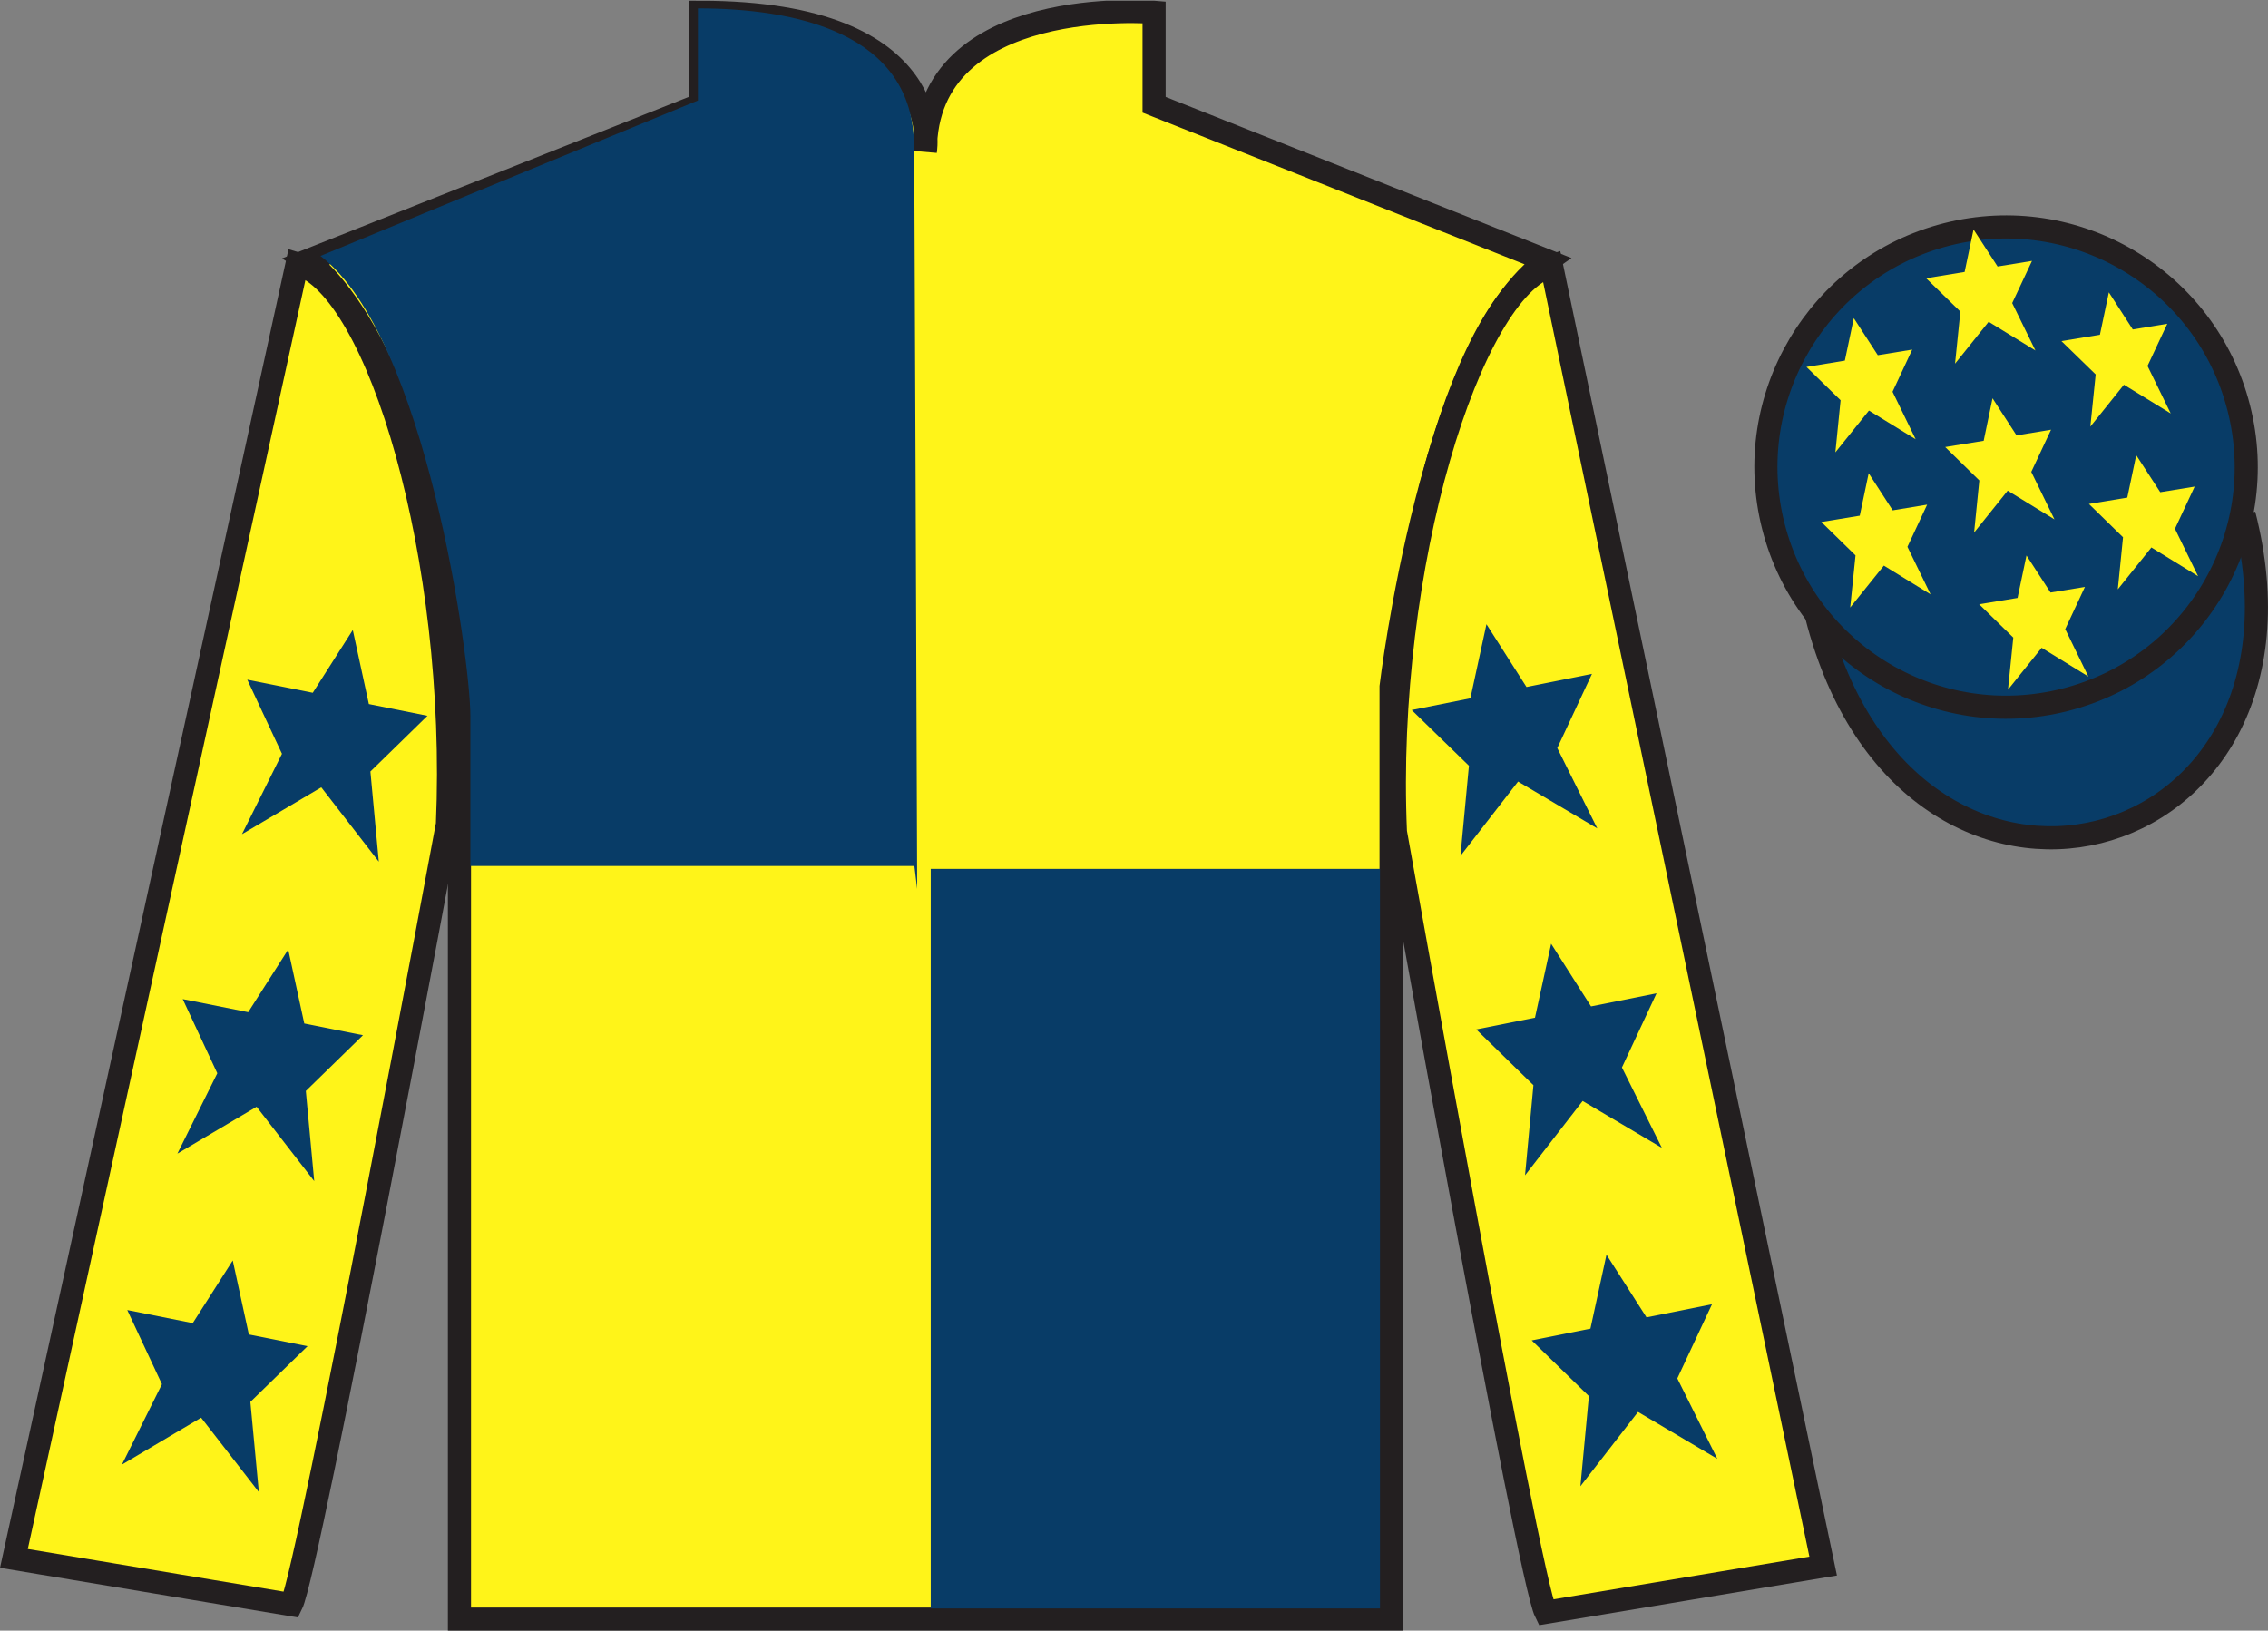 <?xml version="1.0" encoding="UTF-8"?>
<svg xmlns="http://www.w3.org/2000/svg" xmlns:xlink="http://www.w3.org/1999/xlink" width="98.09pt" height="70.53pt" viewBox="0 0 98.09 70.53" version="1.1">
<rect x="0" y="0" width="98.09" height="70.53" fill="#808080" stroke="none"/>
<defs>
<clipPath id="clip1">
  <path d="M 0 70.531 L 98.09 70.531 L 98.09 0.031 L 0 0.031 L 0 70.531 Z M 0 70.531 "/>
</clipPath>
</defs>
<g id="surface0">
<g clip-path="url(#clip1)" clip-rule="nonzero">
<path style=" stroke:none;fill-rule:nonzero;fill:rgb(100%,95.41%,10.001%);fill-opacity:1;" d="M 13.289 11.281 C 13.289 11.281 18.371 14.531 19.871 29.863 C 19.871 29.863 19.871 44.863 19.871 70.031 L 60.164 70.031 L 60.164 29.699 C 60.164 29.699 61.957 14.699 66.914 11.281 L 49.914 4.531 L 49.914 0.531 C 49.914 0.531 40.023 -0.301 40.023 6.531 C 40.023 6.531 41.039 0.531 30.289 0.531 L 30.289 4.531 L 13.289 11.281 "/>
<path style="fill:none;stroke-width:10;stroke-linecap:butt;stroke-linejoin:miter;stroke:rgb(13.73%,12.16%,12.549%);stroke-opacity:1;stroke-miterlimit:4;" d="M 132.891 592.487 C 132.891 592.487 183.711 559.987 198.711 406.667 C 198.711 406.667 198.711 256.667 198.711 4.987 L 601.641 4.987 L 601.641 408.308 C 601.641 408.308 619.57 558.308 669.141 592.487 L 499.141 659.987 L 499.141 699.987 C 499.141 699.987 400.234 708.308 400.234 639.987 C 400.234 639.987 410.391 699.987 302.891 699.987 L 302.891 659.987 L 132.891 592.487 Z M 132.891 592.487 " transform="matrix(0.1,0,0,-0.1,0,70.53)"/>
<path style=" stroke:none;fill-rule:nonzero;fill:rgb(100%,95.41%,10.001%);fill-opacity:1;" d="M 12.602 69.406 C 13.352 67.906 19.352 35.656 19.352 35.656 C 19.852 24.156 16.352 12.406 12.852 11.406 L 0.602 67.406 L 12.602 69.406 "/>
<path style="fill:none;stroke-width:10;stroke-linecap:butt;stroke-linejoin:miter;stroke:rgb(13.73%,12.16%,12.549%);stroke-opacity:1;stroke-miterlimit:4;" d="M 126.016 11.238 C 133.516 26.238 193.516 348.738 193.516 348.738 C 198.516 463.738 163.516 581.237 128.516 591.237 L 6.016 31.238 L 126.016 11.238 Z M 126.016 11.238 " transform="matrix(0.1,0,0,-0.1,0,70.53)"/>
<path style=" stroke:none;fill-rule:nonzero;fill:rgb(100%,95.41%,10.001%);fill-opacity:1;" d="M 78.852 67.738 L 67.102 11.488 C 63.602 12.488 59.852 24.488 60.352 35.988 C 60.352 35.988 66.102 68.238 66.852 69.738 L 78.852 67.738 "/>
<path style="fill:none;stroke-width:10;stroke-linecap:butt;stroke-linejoin:miter;stroke:rgb(13.73%,12.16%,12.549%);stroke-opacity:1;stroke-miterlimit:4;" d="M 788.516 27.917 L 671.016 590.417 C 636.016 580.417 598.516 460.417 603.516 345.417 C 603.516 345.417 661.016 22.917 668.516 7.917 L 788.516 27.917 Z M 788.516 27.917 " transform="matrix(0.1,0,0,-0.1,0,70.53)"/>
<path style="fill-rule:nonzero;fill:rgb(3.247%,23.717%,40.444%);fill-opacity:1;stroke-width:10;stroke-linecap:butt;stroke-linejoin:miter;stroke:rgb(13.73%,12.16%,12.549%);stroke-opacity:1;stroke-miterlimit:4;" d="M 785.703 438.816 C 825.391 283.191 1009.336 330.769 970.547 482.761 " transform="matrix(0.1,0,0,-0.1,0,70.53)"/>
<path style=" stroke:none;fill-rule:nonzero;fill:rgb(3.247%,23.717%,40.444%);fill-opacity:1;" d="M 89.328 30.266 C 94.887 28.848 98.242 23.191 96.824 17.637 C 95.406 12.078 89.75 8.723 84.191 10.141 C 78.637 11.559 75.281 17.215 76.699 22.77 C 78.113 28.328 83.77 31.684 89.328 30.266 "/>
<path style="fill:none;stroke-width:10;stroke-linecap:butt;stroke-linejoin:miter;stroke:rgb(13.73%,12.16%,12.549%);stroke-opacity:1;stroke-miterlimit:4;" d="M 893.281 402.644 C 948.867 416.823 982.422 473.386 968.242 528.933 C 954.062 584.519 897.5 618.073 841.914 603.894 C 786.367 589.714 752.812 533.152 766.992 477.605 C 781.133 422.019 837.695 388.464 893.281 402.644 Z M 893.281 402.644 " transform="matrix(0.1,0,0,-0.1,0,70.53)"/>
<path style=" stroke:none;fill-rule:nonzero;fill:rgb(3.247%,23.717%,40.444%);fill-opacity:1;" d="M 40.254 69.57 L 59.684 69.57 L 59.684 37.582 L 40.254 37.582 L 40.254 69.57 Z M 40.254 69.57 "/>
<path style=" stroke:none;fill-rule:nonzero;fill:rgb(3.247%,23.717%,40.444%);fill-opacity:1;" d="M 30.184 0.363 L 30.184 4.348 L 13.859 11.07 C 18.422 14.555 20.344 28.496 20.344 30.984 C 20.344 33.473 20.344 37.457 20.344 37.457 L 39.547 37.457 L 39.668 38.453 C 39.668 38.453 39.531 1.359 39.531 6.34 C 39.531 1.359 34.281 0.363 30.184 0.363 "/>
<path style=" stroke:none;fill-rule:nonzero;fill:rgb(3.247%,23.717%,40.444%);fill-opacity:1;" d="M 12.465 41.07 L 10.734 43.781 L 7.902 43.215 L 9.398 46.422 L 7.672 49.898 L 11.098 47.871 L 13.59 51.086 L 13.227 47.188 L 15.699 44.777 L 13.16 44.27 L 12.465 41.07 "/>
<path style=" stroke:none;fill-rule:nonzero;fill:rgb(3.247%,23.717%,40.444%);fill-opacity:1;" d="M 10.066 54.52 L 8.336 57.23 L 5.504 56.664 L 7.004 59.871 L 5.273 63.348 L 8.699 61.32 L 11.195 64.535 L 10.828 60.637 L 13.301 58.227 L 10.762 57.719 L 10.066 54.52 "/>
<path style=" stroke:none;fill-rule:nonzero;fill:rgb(3.247%,23.717%,40.444%);fill-opacity:1;" d="M 15.258 27.25 L 13.527 29.965 L 10.695 29.398 L 12.195 32.605 L 10.465 36.082 L 13.895 34.055 L 16.383 37.27 L 16.02 33.371 L 18.488 30.961 L 15.953 30.453 L 15.258 27.25 "/>
<path style=" stroke:none;fill-rule:nonzero;fill:rgb(3.247%,23.717%,40.444%);fill-opacity:1;" d="M 67.086 40.82 L 68.812 43.531 L 71.645 42.965 L 70.148 46.172 L 71.875 49.648 L 68.449 47.621 L 65.957 50.836 L 66.32 46.938 L 63.848 44.527 L 66.387 44.02 L 67.086 40.82 "/>
<path style=" stroke:none;fill-rule:nonzero;fill:rgb(3.247%,23.717%,40.444%);fill-opacity:1;" d="M 69.48 54.27 L 71.211 56.98 L 74.043 56.414 L 72.543 59.621 L 74.273 63.098 L 70.844 61.07 L 68.352 64.285 L 68.719 60.387 L 66.246 57.977 L 68.785 57.469 L 69.48 54.27 "/>
<path style=" stroke:none;fill-rule:nonzero;fill:rgb(3.247%,23.717%,40.444%);fill-opacity:1;" d="M 64.289 27 L 66.02 29.715 L 68.852 29.148 L 67.352 32.355 L 69.082 35.832 L 65.656 33.805 L 63.164 37.02 L 63.531 33.121 L 61.055 30.711 L 63.594 30.203 L 64.289 27 "/>
<path style=" stroke:none;fill-rule:nonzero;fill:rgb(100%,95.41%,10.001%);fill-opacity:1;" d="M 87.645 24.027 L 87.258 25.863 L 85.598 26.137 L 87.074 27.578 L 86.844 29.832 L 88.301 28.02 L 90.32 29.262 L 89.32 27.211 L 90.172 25.387 L 88.684 25.629 L 87.645 24.027 "/>
<path style=" stroke:none;fill-rule:nonzero;fill:rgb(100%,95.41%,10.001%);fill-opacity:1;" d="M 91.207 12.645 L 90.82 14.48 L 89.156 14.754 L 90.637 16.195 L 90.406 18.453 L 91.859 16.641 L 93.883 17.883 L 92.879 15.828 L 93.734 14.004 L 92.242 14.25 L 91.207 12.645 "/>
<path style=" stroke:none;fill-rule:nonzero;fill:rgb(100%,95.41%,10.001%);fill-opacity:1;" d="M 92.391 19.688 L 92.004 21.523 L 90.344 21.797 L 91.82 23.238 L 91.594 25.492 L 93.047 23.68 L 95.066 24.922 L 94.066 22.871 L 94.918 21.047 L 93.43 21.289 L 92.391 19.688 "/>
<path style=" stroke:none;fill-rule:nonzero;fill:rgb(100%,95.41%,10.001%);fill-opacity:1;" d="M 80.176 13.762 L 79.789 15.598 L 78.129 15.871 L 79.605 17.312 L 79.379 19.566 L 80.832 17.758 L 82.852 19 L 81.852 16.945 L 82.703 15.121 L 81.215 15.363 L 80.176 13.762 "/>
<path style=" stroke:none;fill-rule:nonzero;fill:rgb(100%,95.41%,10.001%);fill-opacity:1;" d="M 86.176 17.227 L 85.793 19.066 L 84.129 19.336 L 85.605 20.781 L 85.379 23.035 L 86.832 21.223 L 88.855 22.465 L 87.852 20.41 L 88.707 18.586 L 87.215 18.832 L 86.176 17.227 "/>
<path style=" stroke:none;fill-rule:nonzero;fill:rgb(100%,95.41%,10.001%);fill-opacity:1;" d="M 80.82 20.469 L 80.434 22.305 L 78.773 22.578 L 80.25 24.023 L 80.02 26.277 L 81.477 24.465 L 83.496 25.707 L 82.496 23.652 L 83.348 21.828 L 81.859 22.074 L 80.82 20.469 "/>
<path style=" stroke:none;fill-rule:nonzero;fill:rgb(100%,95.41%,10.001%);fill-opacity:1;" d="M 85.355 9.926 L 84.969 11.762 L 83.305 12.035 L 84.785 13.477 L 84.555 15.73 L 86.008 13.918 L 88.031 15.16 L 87.027 13.109 L 87.883 11.285 L 86.395 11.527 L 85.355 9.926 "/>
</g>
</g>
</svg>
